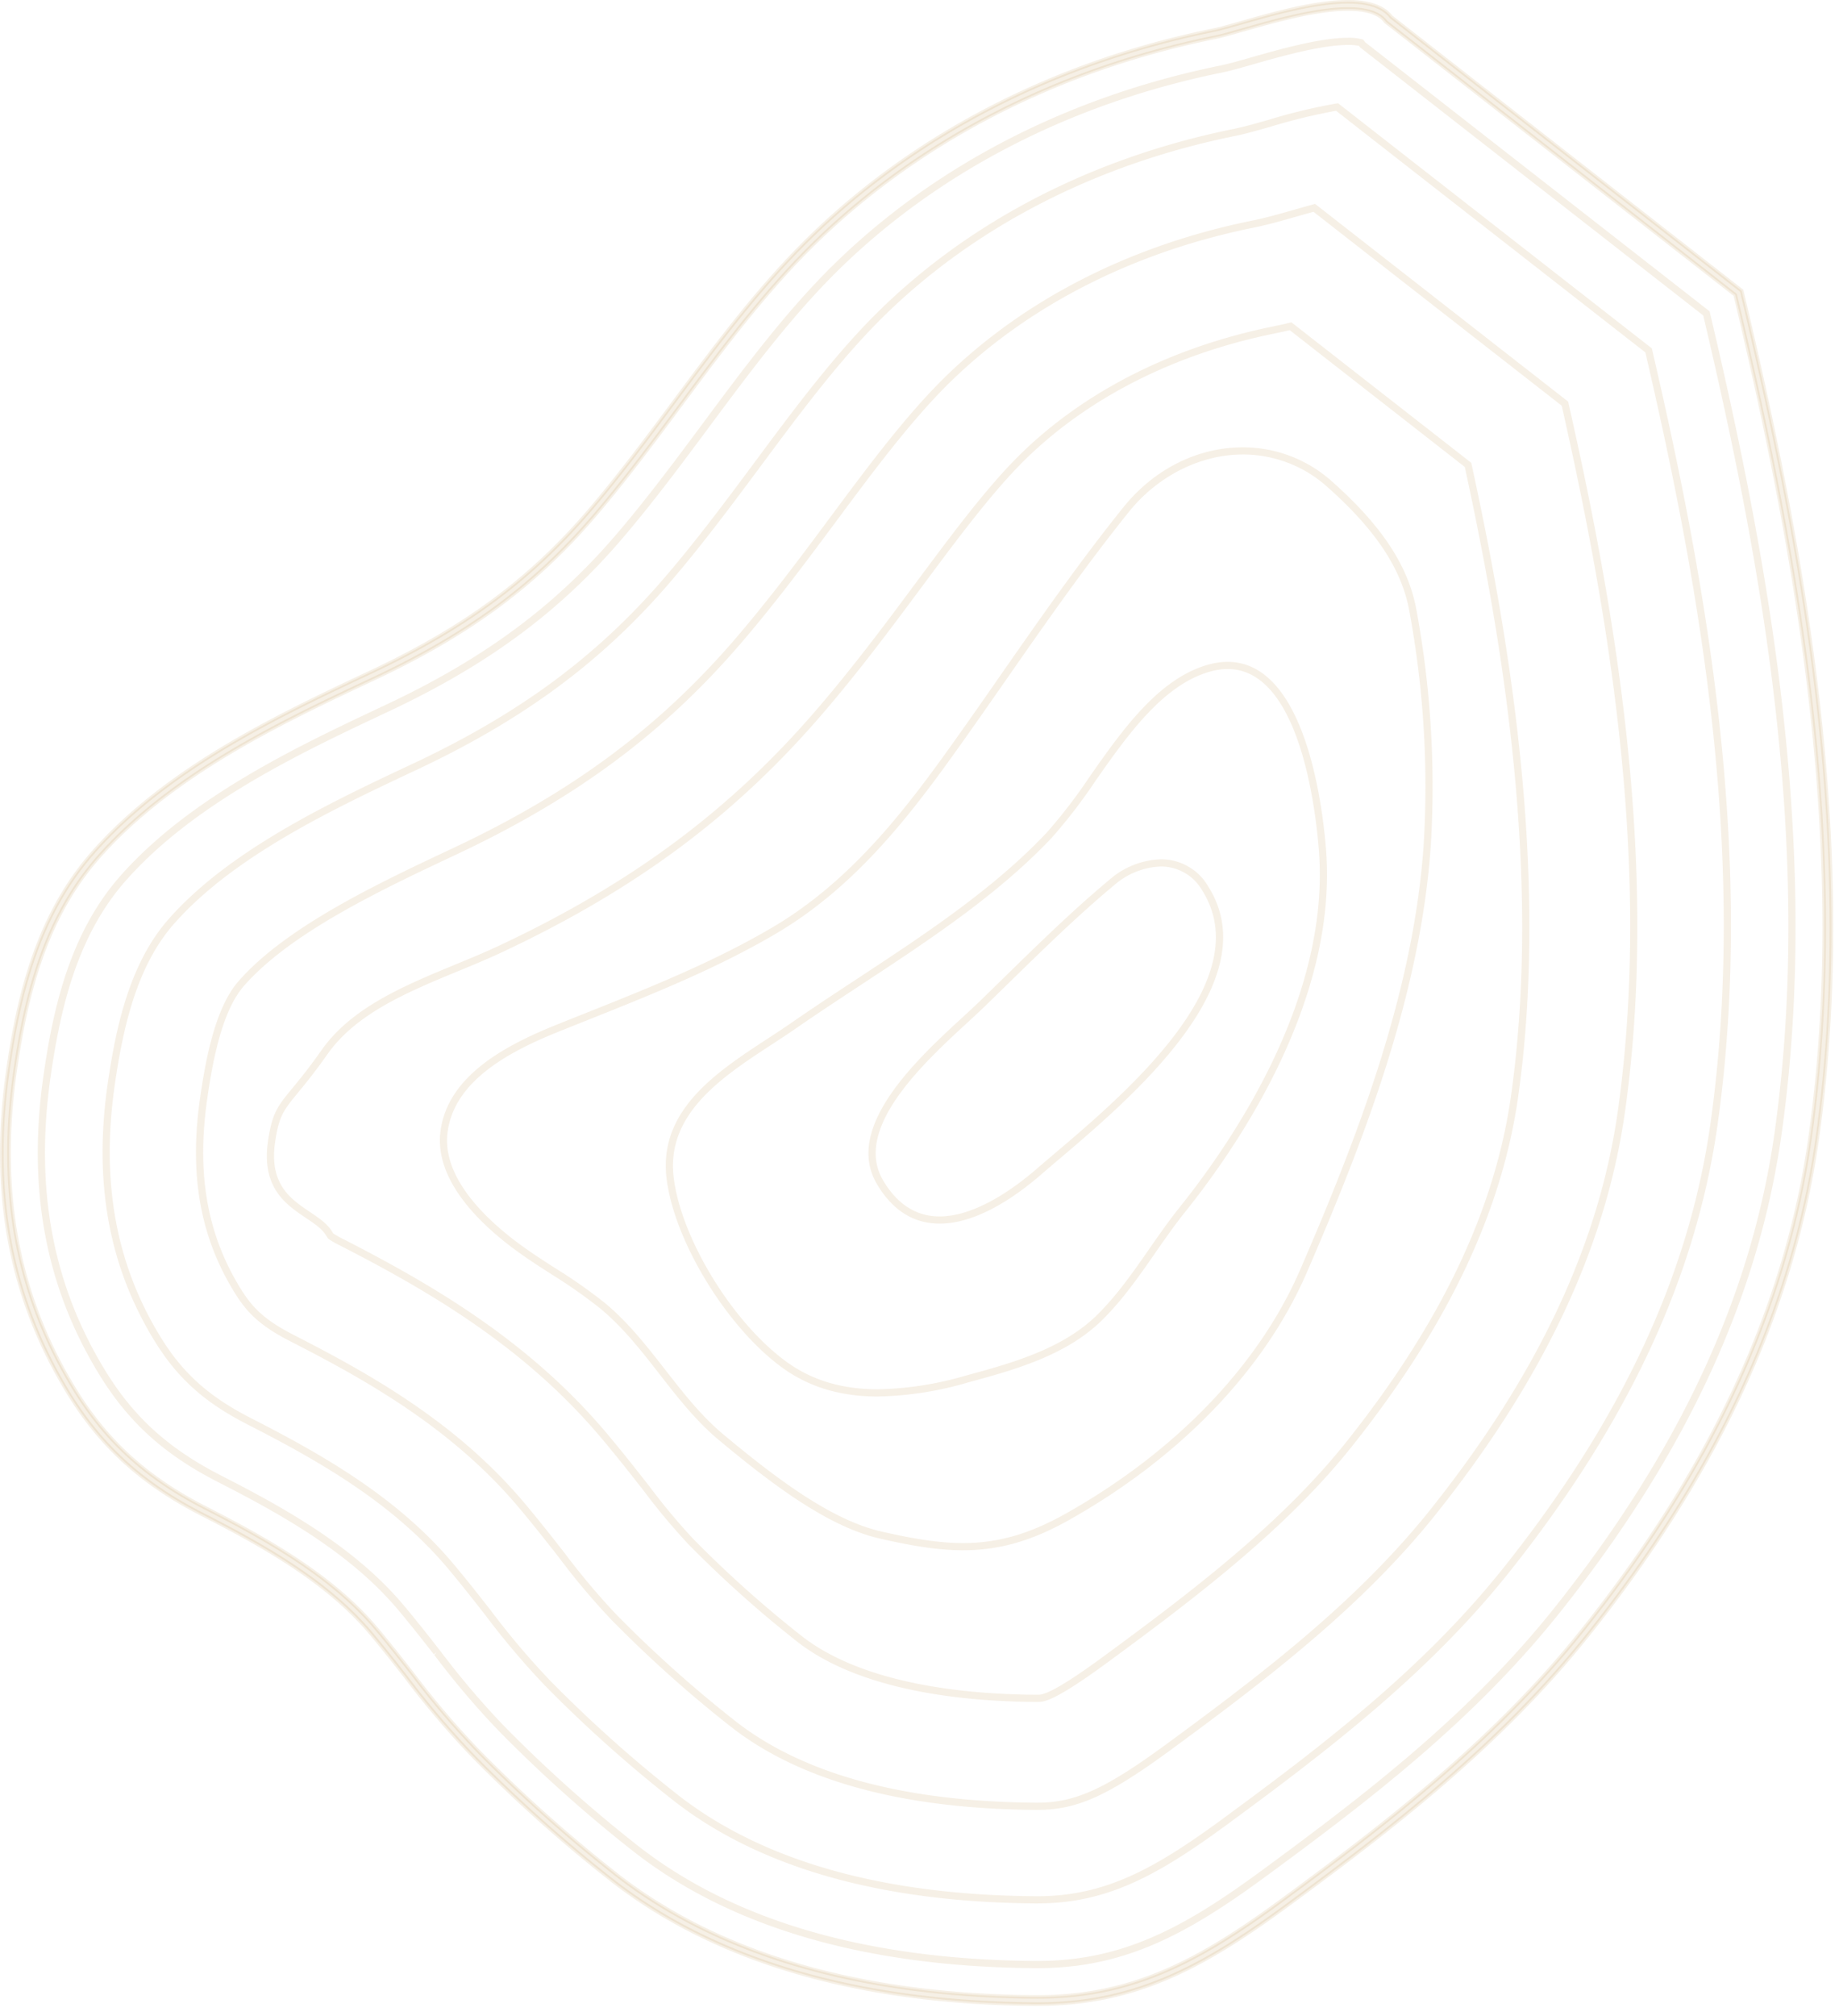 <svg xmlns="http://www.w3.org/2000/svg" xmlns:xlink="http://www.w3.org/1999/xlink" width="387" height="424" viewBox="0 0 387 424"><defs><clipPath id="b"><rect width="387" height="424"></rect></clipPath></defs><g id="a" clip-path="url(#b)"><g transform="translate(-77.49 -186.397)"><path d="M269.427,544.559h-.592c-36.9-.277-66.647-8.9-88.418-25.619A303.7,303.7,0,0,1,150.838,492.6,184.032,184.032,0,0,1,136.5,475.764c-2.388-3.052-4.86-6.207-7.452-9.283-9.282-11.034-23.216-18.686-35.545-24.991-12.526-6.407-21.169-14.254-28.024-25.445C53.211,396,49.054,373.74,52.775,347.981c2.161-14.951,5.971-32.058,17.837-45.566,15.722-17.9,39.427-29.037,58.473-37.982,19.818-9.309,33.544-19.429,45.9-33.839,6.342-7.395,12.322-15.446,18.1-23.231,8.784-11.822,17.867-24.047,28.5-34.409,22.325-21.753,51.674-36.809,84.874-43.541,1.345-.272,3.429-.867,5.841-1.556,6.546-1.867,15.511-4.424,22.463-4.424,4.388,0,7.439,1.067,9.065,3.172l73.771,57.6.062.259c12.686,53.246,24.495,116.006,15.885,177.761-5.01,35.946-20.8,70.175-48.262,104.644-18.491,23.206-41.53,40.917-63.542,57.07-17.8,13.058-32.065,20.618-52.319,20.618m65.339-419.612c-6.74,0-15.587,2.524-22.047,4.367-2.444.7-4.552,1.3-5.956,1.583-32.916,6.674-62,21.593-84.121,43.141-10.548,10.279-19.594,22.454-28.341,34.229-5.8,7.806-11.8,15.878-18.17,23.313-12.5,14.582-26.377,24.817-46.4,34.223-18.92,8.885-42.465,19.943-57.981,37.611-11.6,13.21-15.345,30.051-17.474,44.783-3.669,25.4.421,47.328,12.5,67.057,6.7,10.94,15.157,18.615,27.42,24.888,12.462,6.373,26.551,14.115,36.015,25.362,2.609,3.1,5.087,6.264,7.487,9.327a179.713,179.713,0,0,0,14.215,16.7,302.314,302.314,0,0,0,29.428,26.209c21.5,16.518,50.946,25.032,87.509,25.306h.58c19.84,0,33.879-7.451,51.423-20.326,21.93-16.092,44.88-33.731,63.254-56.792,27.293-34.25,42.975-68.24,47.947-103.91,8.56-61.405-3.168-123.891-15.8-176.945l-73.509-57.4-.061-.082c-1.31-1.757-3.974-2.647-7.917-2.647" transform="translate(26.407 63.34)" fill="#c19a5b" opacity="0.15"></path><path d="M269.554,545.066h-.593c-36.984-.277-66.809-8.923-88.648-25.7A303.637,303.637,0,0,1,150.7,492.992a184.026,184.026,0,0,1-14.369-16.867c-2.374-3.034-4.831-6.172-7.443-9.273-9.235-10.979-23.13-18.609-35.429-24.9-12.591-6.442-21.281-14.333-28.172-25.584-12.32-20.119-16.492-42.465-12.757-68.316,2.168-15.006,5.994-32.179,17.923-45.761,15.778-17.964,39.521-29.116,58.6-38.074,19.765-9.285,33.453-19.376,45.771-33.742,6.326-7.383,12.3-15.422,18.078-23.2,8.808-11.854,17.9-24.088,28.55-34.468,22.378-21.8,51.792-36.9,85.063-43.641,1.344-.272,3.415-.864,5.814-1.548,6.569-1.875,15.563-4.44,22.566-4.44,4.511,0,7.663,1.117,9.365,3.318l73.809,57.618.092.386c12.7,53.283,24.51,116.086,15.893,177.9-5.021,36.015-20.833,70.3-48.342,104.827-18.518,23.24-41.58,40.97-63.614,57.138-17.86,13.105-32.183,20.692-52.541,20.692m65.339-421.125c-6.9,0-15.834,2.548-22.357,4.409-2.415.69-4.5,1.285-5.871,1.563-33.13,6.718-62.413,21.739-84.685,43.441-10.613,10.338-19.682,22.547-28.456,34.355-5.8,7.809-11.78,15.861-18.126,23.262-12.393,14.454-26.156,24.6-46.024,33.934-19.016,8.931-42.677,20.043-58.353,37.889-11.8,13.434-15.588,30.473-17.745,45.372-3.707,25.666.434,47.847,12.658,67.809,6.812,11.128,15.411,18.933,27.872,25.307,12.362,6.322,26.333,14,35.663,25.084,2.619,3.111,5.081,6.254,7.461,9.292a183.254,183.254,0,0,0,14.3,16.8,304.172,304.172,0,0,0,29.54,26.311c21.706,16.67,51.379,25.264,88.193,25.541h.587l0,.378v-.378c20.152,0,34.361-7.533,52.095-20.546,21.992-16.138,45.007-33.831,63.471-57C412.54,432.35,428.3,398.181,433.3,362.3c8.6-61.693-3.2-124.408-15.878-177.621l-.032-.129-73.666-57.523c-1.618-2.075-4.568-3.091-8.832-3.091M269.554,543.553h-.583c-36.644-.274-66.164-8.816-87.737-25.385a302.428,302.428,0,0,1-29.461-26.243A180.146,180.146,0,0,1,137.532,475.2c-2.427-3.1-4.9-6.249-7.483-9.326-9.424-11.2-23.472-18.914-35.9-25.271C81.822,434.3,73.317,426.583,66.58,415.581c-12.129-19.809-16.235-41.825-12.553-67.31,2.137-14.787,5.894-31.693,17.565-44.978,15.569-17.727,39.153-28.8,58.1-37.7,19.974-9.382,33.813-19.588,46.278-34.128,6.381-7.448,12.365-15.5,18.153-23.292,8.76-11.792,17.811-23.977,28.381-34.274,22.171-21.6,51.323-36.553,84.308-43.241,1.391-.281,3.494-.882,5.927-1.575,6.485-1.851,15.36-4.382,22.151-4.382,4.069,0,6.835.941,8.221,2.8l.03.039,73.573,57.45.032.129c12.627,53.047,24.38,115.567,15.8,177.084-4.981,35.741-20.692,69.791-48.026,104.094-18.4,23.092-41.374,40.752-63.328,56.86-17.6,12.921-31.7,20.4-51.645,20.4m65.339-418.1c-6.685,0-15.5,2.515-21.938,4.35-2.454.7-4.571,1.3-5.989,1.592-32.841,6.659-61.865,21.543-83.932,43.042-10.525,10.256-19.559,22.416-28.3,34.178-5.8,7.806-11.79,15.871-18.193,23.339-12.536,14.628-26.451,24.891-46.528,34.32-18.886,8.87-42.391,19.91-57.858,37.519C60.621,316.928,56.9,333.7,54.775,348.38c-3.653,25.3.416,47.154,12.45,66.806,6.662,10.875,15.069,18.509,27.27,24.748,12.493,6.39,26.619,14.152,36.133,25.456,2.6,3.087,5.068,6.24,7.458,9.289a179.806,179.806,0,0,0,14.221,16.713,302.431,302.431,0,0,0,29.39,26.178c21.438,16.468,50.8,24.953,87.28,25.227h.577c19.741,0,33.722-7.427,51.2-20.252,21.914-16.08,44.841-33.705,63.183-56.724C411.184,431.627,426.842,397.7,431.8,362.1c8.552-61.345-3.159-123.727-15.759-176.677l-73.476-57.389-.061-.082c-1.235-1.654-3.8-2.494-7.614-2.494" transform="translate(26.279 63.212)" fill="#c19a5b" opacity="0.15"></path><path d="M266.858,534.428h-.531c-35.219-.263-63.434-8.356-83.871-24.053a296.483,296.483,0,0,1-28.829-25.686,175.046,175.046,0,0,1-13.717-16.132l.5-.592-.595.466c-2.406-3.07-4.9-6.245-7.543-9.389-10.194-12.117-24.9-20.214-37.889-26.854-11.365-5.815-18.846-12.592-25.014-22.661-11.312-18.473-15.132-39.089-11.674-63.03,2-13.853,5.475-29.635,16.035-41.654,14.685-16.722,37.594-27.482,56-36.128,20.573-9.661,35.509-20.691,48.425-35.76,6.507-7.587,12.559-15.734,18.411-23.613,8.63-11.615,17.528-23.593,27.732-33.535,21.284-20.736,49.327-35.1,81.1-41.545,1.64-.333,3.748-.934,6.413-1.695,5.779-1.648,14.5-4.134,20.388-4.134a10.176,10.176,0,0,1,2.978.334l.233.074.4.537,72.477,56.592.061.26c12.182,51.562,23.507,112.367,15.141,172.386-4.819,34.568-20.089,67.6-46.687,100.973-17.925,22.5-39.6,39.177-62.1,55.684-16.53,12.131-29.658,19.154-47.841,19.154M332.2,129.947c-5.68,0-14.277,2.451-19.965,4.073-2.706.773-4.838,1.38-6.535,1.725-31.486,6.384-59.269,20.612-80.342,41.146-10.115,9.857-18.978,21.786-27.55,33.323-5.892,7.93-11.961,16.1-18.5,23.726-13.065,15.239-28.155,26.388-48.931,36.146-18.282,8.586-41.037,19.271-55.51,35.756-10.3,11.722-13.7,27.24-15.673,40.872-3.408,23.576.343,43.863,11.464,62.024,6.013,9.813,13.314,16.425,24.415,22.1,13.116,6.706,27.981,14.894,38.358,27.226,2.663,3.164,5.161,6.349,7.576,9.43l.1.126a174.114,174.114,0,0,0,13.6,16,294.2,294.2,0,0,0,28.679,25.554c20.169,15.492,48.079,23.48,82.956,23.74h.525c17.766,0,30.667-6.915,46.946-18.86,22.411-16.443,44-33.056,61.814-55.407,26.421-33.161,41.59-65.948,46.371-100.24,8.318-59.671-2.926-120.2-15.053-171.569l-72.218-56.391-.221-.3a10.3,10.3,0,0,0-2.3-.2" transform="translate(28.975 65.906)" fill="#c19a5b" opacity="0.15"></path><path d="M262.248,516.141h-.505c-32.141-.241-57.578-7.384-75.612-21.236a282.449,282.449,0,0,1-27.479-24.5,164.828,164.828,0,0,1-12.639-14.917l-.1-.129c-2.518-3.211-5.061-6.458-7.841-9.76C126.241,431.547,110.132,422.64,95.96,415.4c-9.094-4.653-14.773-9.767-19.6-17.651-9.584-15.649-12.794-33.3-9.808-53.97,1.719-11.872,4.582-25.271,12.786-34.613,12.815-14.591,34.3-24.68,51.564-32.787,22.405-10.524,38.743-22.622,52.974-39.225,6.809-7.939,13-16.274,18.989-24.333,8.313-11.191,16.9-22.741,26.321-31.923,19.4-18.907,45.095-32.03,74.3-37.953,2.159-.437,4.485-1.1,7.433-1.941a120.03,120.03,0,0,1,14.251-3.424l.316-.042.251.2L391.5,189.085l.062.26c11.281,48.54,21.746,105.834,13.815,162.724-4.473,32.082-18.816,62.949-43.85,94.365-16.882,21.187-37.78,37.251-59.508,53.192-14.591,10.71-25.251,16.513-39.773,16.515m62.806-377.022a122.785,122.785,0,0,0-13.714,3.332c-2.99.852-5.344,1.522-7.56,1.973-28.915,5.863-54.346,18.848-73.544,37.552-9.336,9.1-17.881,20.6-26.144,31.722-6.019,8.1-12.226,16.456-19.067,24.436-14.379,16.775-30.873,28.99-53.481,39.61-17.136,8.048-38.464,18.062-51.07,32.418-7.944,9.044-10.739,22.177-12.428,33.83-2.931,20.3.21,37.628,9.6,52.965,4.668,7.625,10.173,12.576,19,17.091,14.3,7.313,30.57,16.31,42.577,30.581,2.8,3.321,5.351,6.578,7.818,9.728l.159.2a163.5,163.5,0,0,0,12.521,14.784,281.138,281.138,0,0,0,27.329,24.365c17.764,13.646,42.9,20.685,74.7,20.922h.5c14.1,0,24.543-5.7,38.876-16.221,21.641-15.877,42.453-31.873,59.219-52.915,24.86-31.2,39.1-61.824,43.533-93.632,7.885-56.543-2.5-113.561-13.73-161.912Z" transform="translate(33.598 70.575)" fill="#c19a5b" opacity="0.15"></path><path d="M255.607,489.29h-.477c-27.7-.207-49.128-5.983-63.686-17.164a262.9,262.9,0,0,1-25.53-22.787,148.2,148.2,0,0,1-11.07-13.139l-.123-.157c-2.621-3.341-5.288-6.744-8.274-10.289C132.267,408.9,114.13,398.82,98.245,390.7c-6.62-3.386-9.247-6.269-11.781-10.408-7.186-11.736-9.447-24.728-7.113-40.884,1.23-8.487,3.259-18.934,8.1-24.445,10.106-11.508,29.529-20.629,45.137-27.958,25.056-11.771,43.423-25.41,59.556-44.232,7.239-8.446,13.63-17.044,19.81-25.359,7.874-10.6,15.986-21.52,24.291-29.612,16.693-16.263,38.989-27.592,64.478-32.761,2.9-.587,5.677-1.38,8.893-2.3,1.1-.313,2.482-.708,3.99-1.117l.365-.1,53.255,41.584.059.263c9.418,41.61,19.287,96.128,11.945,148.8-3.972,28.494-16.975,56.241-39.752,84.823-15.374,19.294-35.148,34.467-55.758,49.591-13.254,9.727-19.822,12.7-28.111,12.7m58.028-336.1c-1.357.371-2.589.722-3.462.97-3.389.967-6.193,1.766-9.15,2.365-25.2,5.111-47.241,16.3-63.725,32.362-8.216,8.009-16.292,18.877-24.1,29.388-6.227,8.378-12.633,17-19.906,25.483-16.282,18.993-34.8,32.752-60.056,44.614-15.489,7.275-34.753,16.322-44.65,27.592-4.577,5.211-6.54,15.383-7.738,23.661-2.28,15.788-.085,28.461,6.908,39.881,2.389,3.9,4.877,6.626,11.178,9.849,16.017,8.189,34.308,18.356,48.672,35.427,3,3.565,5.679,6.979,8.268,10.282l.147.186a147.519,147.519,0,0,0,10.967,13.024,261.378,261.378,0,0,0,25.379,22.655c14.292,10.976,35.411,16.646,62.773,16.85h.468c7.909-.009,14.269-2.91,27.216-12.412,20.526-15.06,40.214-30.165,55.472-49.312,22.6-28.366,35.5-55.87,39.434-84.09,7.293-52.314-2.491-106.538-11.86-147.991Z" transform="translate(40.266 77.756)" fill="#c19a5b" opacity="0.15"></path><path d="M250.559,458.144l-.421,0c-22.265-.166-39.53-4.477-49.93-12.465a240.555,240.555,0,0,1-23.28-20.809,134.977,134.977,0,0,1-9.277-11.113l-.138-.176c-2.712-3.459-5.518-7.038-8.766-10.893-16.1-19.131-36.057-30.841-55.23-40.645a17.481,17.481,0,0,1-2.2-1.274l-.179-.182c-.079-.113-.2-.3-.383-.6-.843-1.374-2.48-2.476-4.214-3.641-4.185-2.816-9.4-6.319-7.98-16.135.864-5.969,2.035-7.387,5.16-11.182,1.459-1.77,3.455-4.194,6.086-7.94,6.333-9.021,17.477-13.62,28.255-18.069,3.2-1.321,6.222-2.569,9.106-3.924,28.108-13.2,48.816-28.626,67.142-50.005,7.772-9.065,14.393-17.978,20.8-26.6,7.334-9.87,14.909-20.064,21.912-26.89,13.562-13.213,31.94-22.47,53.149-26.772,1.171-.236,2.3-.49,3.4-.76l.356-.086,37.85,29.553.057.266c7.422,34.093,16.521,84.948,9.852,132.782-3.4,24.354-14.85,48.5-35.022,73.813-13.633,17.109-32.111,31.256-51.437,45.435-11.306,8.3-13.411,8.3-14.67,8.306M102.312,359.615a18.524,18.524,0,0,0,1.894,1.079c19.315,9.876,39.431,21.682,55.7,41.017,3.265,3.877,6.078,7.466,8.8,10.937l.138.176A134.39,134.39,0,0,0,178,423.8a239.216,239.216,0,0,0,23.13,20.676c10.137,7.787,27.085,11.989,49.016,12.152l.41,0c.861,0,2.88-.017,13.776-8.014,19.241-14.116,37.631-28.195,51.151-45.157,20-25.1,31.349-49,34.7-73.079,6.617-47.471-2.386-98.007-9.773-131.983l-36.841-28.767c-1.008.241-2.037.471-3.1.687-20.924,4.243-39.042,13.361-52.4,26.371-6.915,6.741-14.454,16.887-21.742,26.7-6.428,8.651-13.068,17.584-20.871,26.689-18.474,21.552-39.336,37.093-67.647,50.391-2.919,1.369-5.957,2.624-9.176,3.952-10.575,4.365-21.511,8.879-27.592,17.539-2.663,3.794-4.682,6.243-6.156,8.033-3.013,3.656-4.027,4.887-4.83,10.435-1.28,8.876,3.293,11.952,7.328,14.665,1.873,1.259,3.644,2.45,4.657,4.105.11.18.2.316.263.416" transform="translate(45.326 86.203)" fill="#c19a5b" opacity="0.15"></path><path d="M222.5,417.328c-4.777,0-10.04-.741-17.6-2.48-10.88-2.5-22.681-11.435-33.816-20.715-4.815-4.011-8.705-9-12.465-13.832s-7.67-9.84-12.484-13.826a106.249,106.249,0,0,0-10.279-7.2c-2.966-1.908-6.03-3.88-8.867-6.071-10.415-8.038-15.427-16.3-14.49-23.893,1.459-11.827,13.85-18.25,24.481-22.525q2.98-1.2,5.969-2.386c13.228-5.267,26.9-10.716,39.371-18.044,16.543-9.728,27.978-24.663,38.272-39.127q4.794-6.739,9.524-13.57c8.281-11.883,16.847-24.17,26.09-35.667,6.454-8.027,15.623-12.632,25.159-12.632A28.026,28.026,0,0,1,300.2,192.61c10.314,9.15,15.915,17.61,17.63,26.624A204.2,204.2,0,0,1,320.923,269c-2.09,30.917-13.789,61.5-26.119,89.952-8.844,20.4-26.619,38.876-50.051,52.03-7.817,4.388-14.682,6.345-22.258,6.345M281.362,186.87c-8.941,0-17.907,4.511-23.98,12.067-9.211,11.455-17.76,23.722-26.028,35.585-3.169,4.546-6.331,9.085-9.533,13.581-10.388,14.6-21.936,29.676-38.737,39.554-12.567,7.387-26.3,12.856-39.578,18.146q-2.985,1.192-5.965,2.383c-10.246,4.12-22.183,10.265-23.545,21.308-1.094,8.885,6.962,17.145,13.913,22.51,2.786,2.15,5.823,4.105,8.761,6A106.866,106.866,0,0,1,147.1,365.31c4.942,4.089,8.891,9.159,12.714,14.06,3.712,4.766,7.551,9.693,12.241,13.6,10.989,9.158,22.616,17.969,33.185,20.4,7.442,1.711,12.6,2.442,17.261,2.442,7.3,0,13.938-1.9,21.516-6.149,23.147-12.993,40.692-31.218,49.4-51.314,12.276-28.323,23.923-58.765,26-89.452a202.569,202.569,0,0,0-3.07-49.383c-1.649-8.669-7.1-16.858-17.149-25.775a26.533,26.533,0,0,0-17.832-6.871" transform="translate(57.671 95.116)" fill="#c19a5b" opacity="0.15"></path><path d="M188.49,369.688c-7.882,0-14.432-1.95-20.021-5.962-11.688-8.392-22.909-26.685-24.5-39.944-1.728-14.343,10.571-22.375,21.423-29.46,1.713-1.118,3.382-2.208,4.943-3.293,4.452-3.087,9.177-6.192,13.749-9.2,14.1-9.26,28.67-18.836,39.894-30.747a110.042,110.042,0,0,0,9.068-11.821c6.815-9.707,14.541-20.708,25.088-23.545a15.062,15.062,0,0,1,3.9-.542c16.371,0,20,30.266,20.717,39.543,2.413,31.05-17.568,61.072-29.691,76.205-2.218,2.771-4.3,5.758-6.308,8.646-3.335,4.8-6.787,9.755-11.035,13.963-7.646,7.575-18.636,10.566-28.332,13.205a71.681,71.681,0,0,1-18.895,2.945m73.545-152.995a13.553,13.553,0,0,0-3.509.49c-10.019,2.695-17.578,13.456-24.244,22.952a111.286,111.286,0,0,1-9.206,11.99c-11.349,12.042-26,21.665-40.167,30.974-4.562,3-9.282,6.1-13.714,9.174-1.572,1.092-3.255,2.191-4.98,3.317-10.482,6.844-22.364,14.6-20.75,28.011,1.552,12.9,12.493,30.712,23.887,38.894,5.32,3.822,11.582,5.679,19.137,5.679a70.276,70.276,0,0,0,18.5-2.892c9.513-2.591,20.3-5.525,27.665-12.821,4.148-4.11,7.558-9.011,10.855-13.752,2.026-2.908,4.119-5.916,6.369-8.728,11.986-14.959,31.737-44.611,29.367-75.143-.7-8.949-4.138-38.147-19.211-38.147" transform="translate(73.792 110.42)" fill="#c19a5b" opacity="0.15"></path><path d="M186.959,319.241c-5.5,0-9.946-2.813-13.207-8.357-7.036-11.966,8.655-26.4,18.031-35.02,1.336-1.229,2.556-2.351,3.582-3.344q2.458-2.383,4.972-4.847c7.271-7.106,14.788-14.454,22.36-20.741a17.3,17.3,0,0,1,10.814-4.314,11.451,11.451,0,0,1,10,5.75c12.621,19.986-16.1,44.343-31.525,57.429-1.324,1.123-2.545,2.159-3.629,3.1-5.447,4.719-13.581,10.347-21.4,10.347m46.552-75.11a15.791,15.791,0,0,0-9.849,3.966c-7.523,6.248-15.018,13.573-22.268,20.658q-2.515,2.458-4.978,4.851c-1.032,1-2.262,2.132-3.609,3.371-9.04,8.313-24.168,22.228-17.752,33.138,2.97,5.051,6.976,7.613,11.9,7.613,7.74,0,16.109-6.251,20.409-9.978,1.086-.941,2.311-1.982,3.641-3.108,15.077-12.788,43.143-36.591,31.224-55.465a10,10,0,0,0-8.722-5.046" transform="translate(88.258 124.5)" fill="#c19a5b" opacity="0.15"></path></g></g></svg>